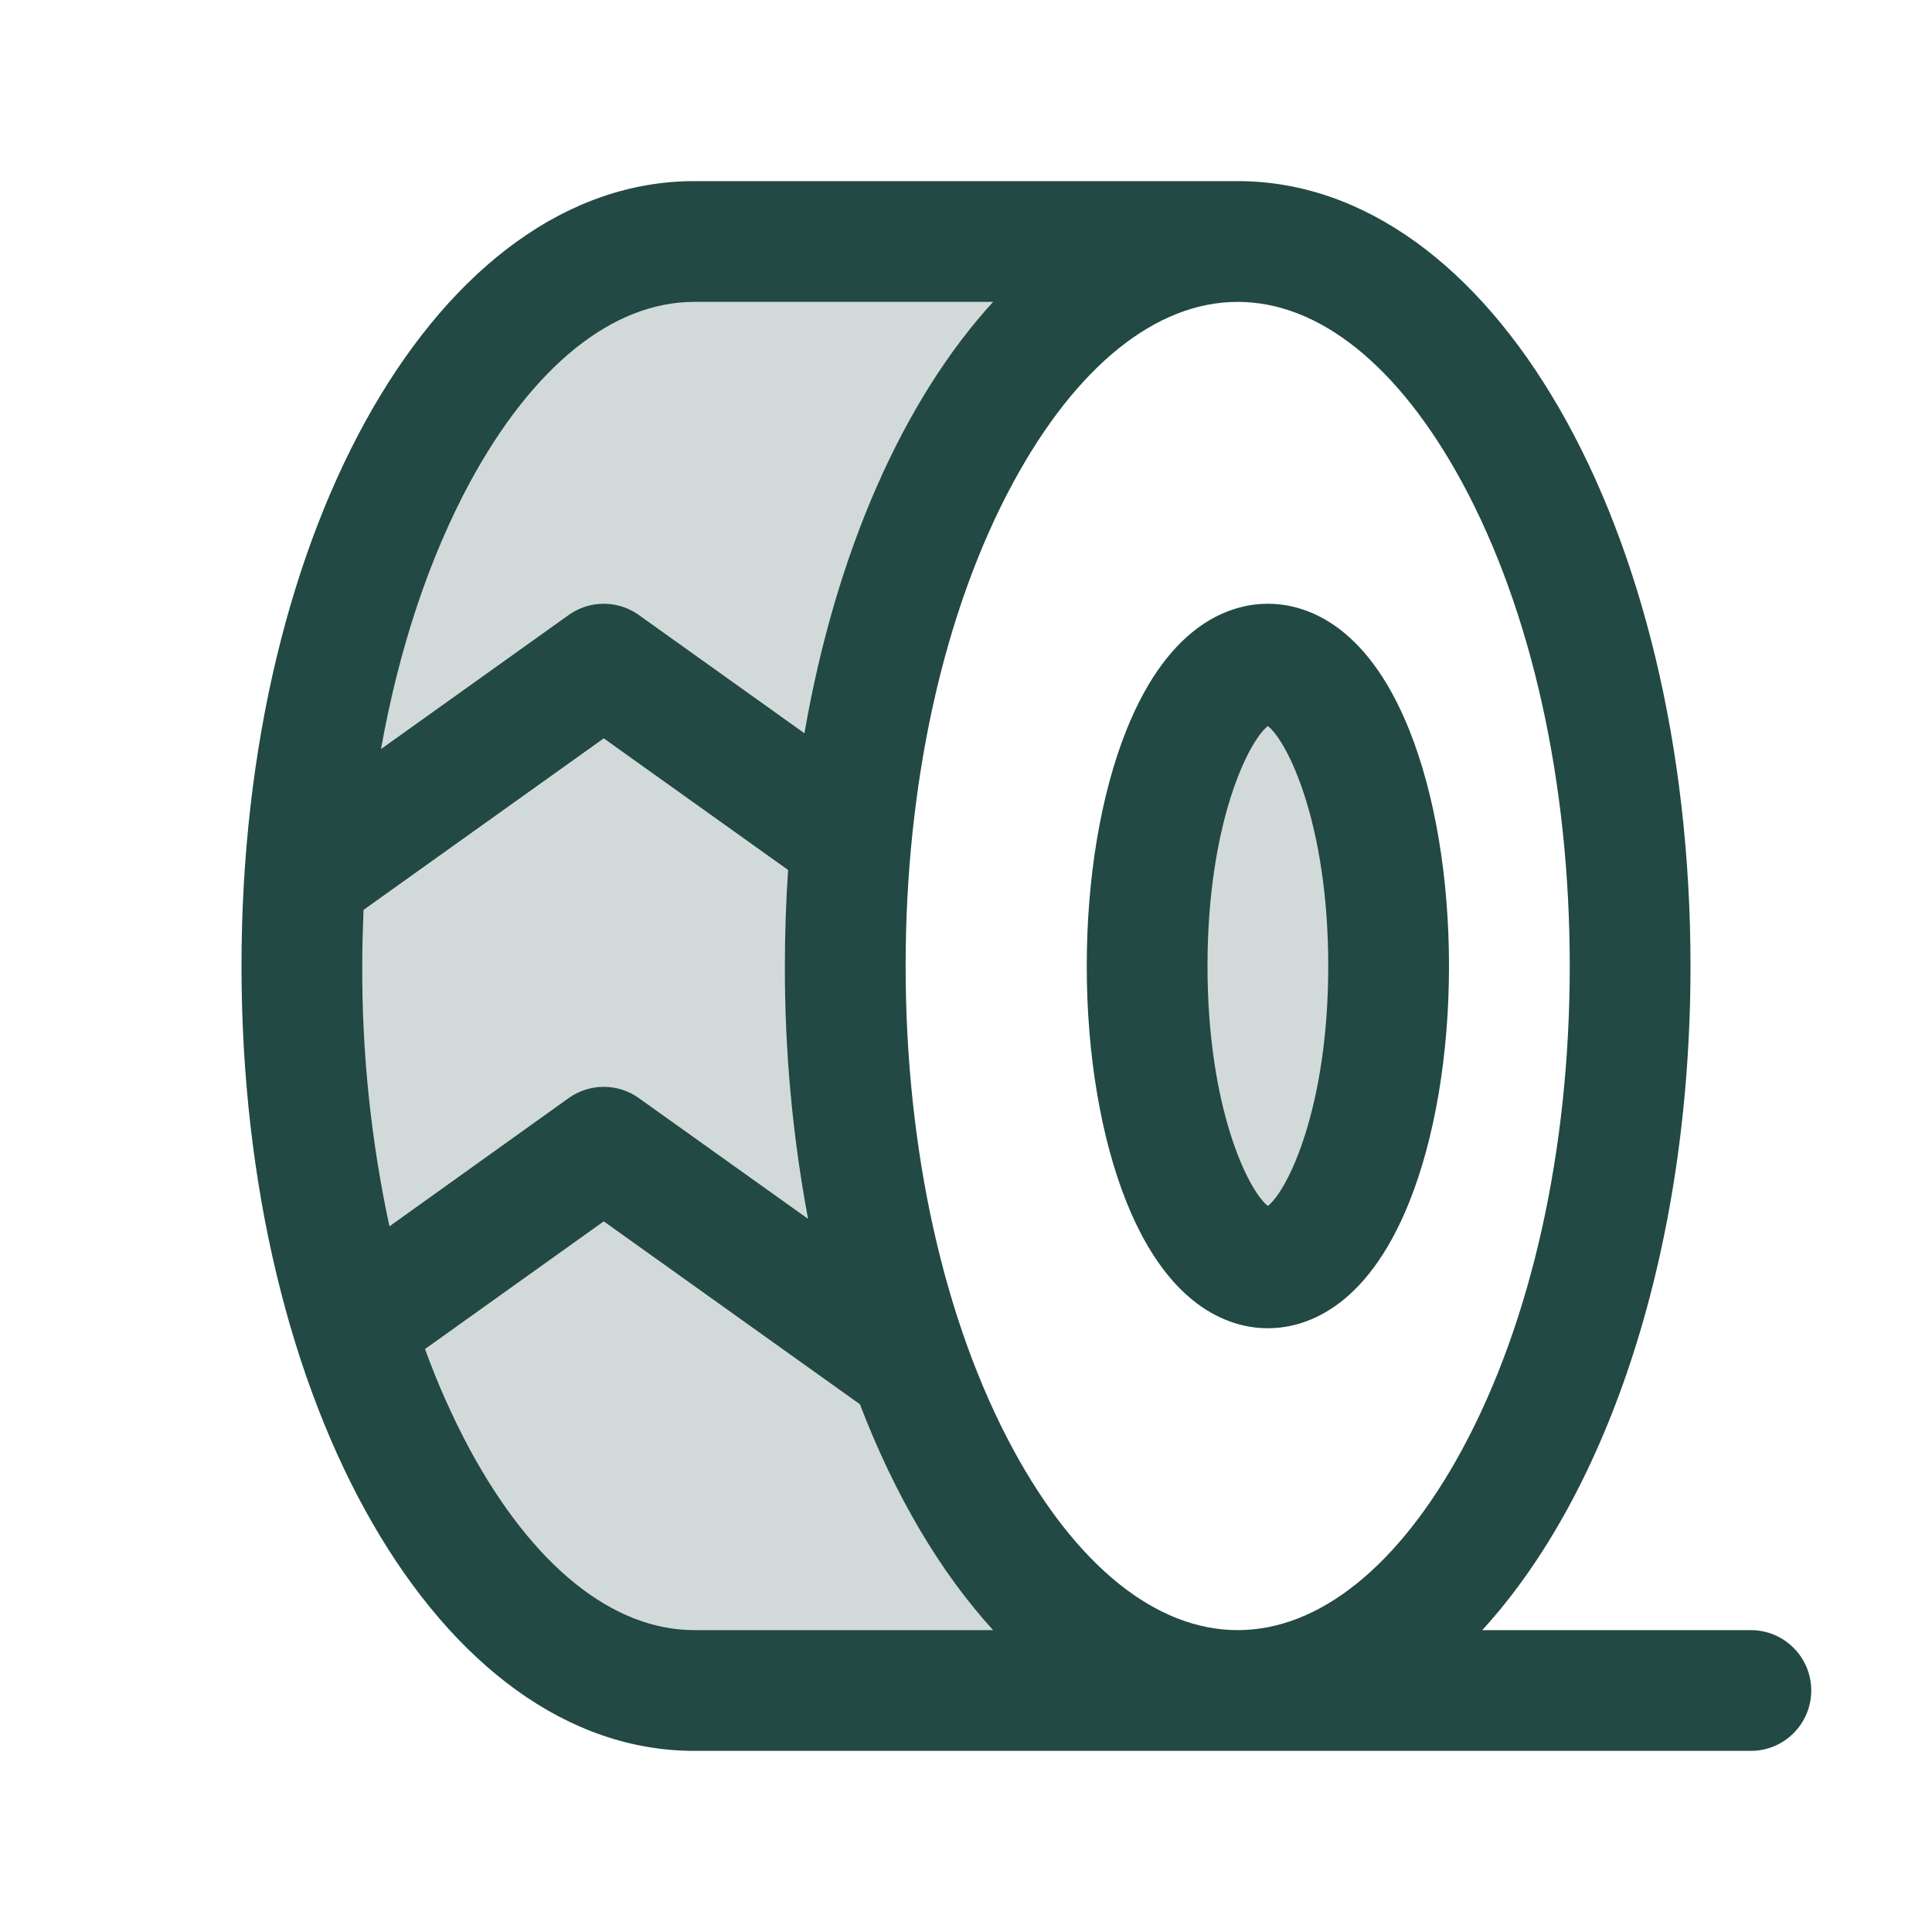 <svg width="24" height="24" viewBox="0 0 24 24" fill="none" xmlns="http://www.w3.org/2000/svg">
<path opacity="0.2" d="M15.375 21H8.625C5.933 21 3.75 16.969 3.75 12C3.75 7.031 5.933 3 8.625 3H15.375C12.682 3 10.5 7.031 10.5 12C10.5 16.969 12.682 21 15.375 21ZM15.75 8.25C14.921 8.25 14.25 9.929 14.25 12C14.25 14.071 14.921 15.75 15.75 15.75C16.579 15.75 17.25 14.071 17.25 12C17.25 9.929 16.579 8.25 15.75 8.25Z" fill="#224944"/>
<path d="M13.993 14.931C14.54 16.296 15.328 16.5 15.75 16.5C16.172 16.5 16.96 16.296 17.507 14.931C17.825 14.136 18 13.095 18 12C18 10.905 17.825 9.864 17.507 9.069C16.96 7.704 16.172 7.5 15.75 7.5C15.328 7.5 14.54 7.704 13.993 9.069C13.675 9.864 13.5 10.905 13.5 12C13.5 13.095 13.675 14.136 13.993 14.931ZM15.75 9.019C15.996 9.212 16.5 10.238 16.5 12C16.5 13.762 15.996 14.788 15.75 14.981C15.504 14.788 15 13.762 15 12C15 10.238 15.504 9.212 15.75 9.019ZM21.75 20.25H18.413C19.98 18.537 21 15.513 21 12C21 6.532 18.53 2.25 15.375 2.25H8.625C5.47 2.25 3 6.532 3 12C3 17.468 5.47 21.75 8.625 21.75H21.75C21.949 21.75 22.14 21.671 22.28 21.53C22.421 21.39 22.5 21.199 22.5 21C22.5 20.801 22.421 20.61 22.28 20.47C22.14 20.329 21.949 20.25 21.75 20.25ZM18.163 5.993C19.025 7.585 19.5 9.719 19.5 12C19.5 14.281 19.025 16.415 18.163 18.007C17.379 19.453 16.389 20.25 15.375 20.25C14.361 20.25 13.371 19.453 12.587 18.007C11.725 16.415 11.25 14.281 11.25 12C11.25 9.719 11.725 7.585 12.587 5.993C13.371 4.547 14.361 3.75 15.375 3.75C16.389 3.75 17.379 4.547 18.163 5.993ZM4.5 12C4.5 11.766 4.507 11.531 4.516 11.303L7.5 9.172L9.79 10.807C9.764 11.197 9.75 11.596 9.75 12C9.748 13.054 9.844 14.105 10.038 15.141L7.936 13.641C7.809 13.55 7.656 13.501 7.5 13.501C7.344 13.501 7.191 13.55 7.064 13.641L4.838 15.234C4.609 14.172 4.496 13.087 4.5 12ZM5.837 5.993C6.621 4.547 7.611 3.75 8.625 3.75H12.337C11.221 4.969 10.383 6.855 9.993 9.109L7.936 7.64C7.809 7.549 7.656 7.5 7.5 7.5C7.344 7.5 7.191 7.549 7.064 7.64L4.733 9.305C4.955 8.062 5.328 6.938 5.837 5.993ZM5.837 18.007C5.621 17.604 5.435 17.187 5.28 16.758L7.5 15.172L10.682 17.444C11.113 18.569 11.676 19.527 12.337 20.25H8.625C7.611 20.25 6.621 19.453 5.837 18.007Z" fill="#224944"/>
</svg>
